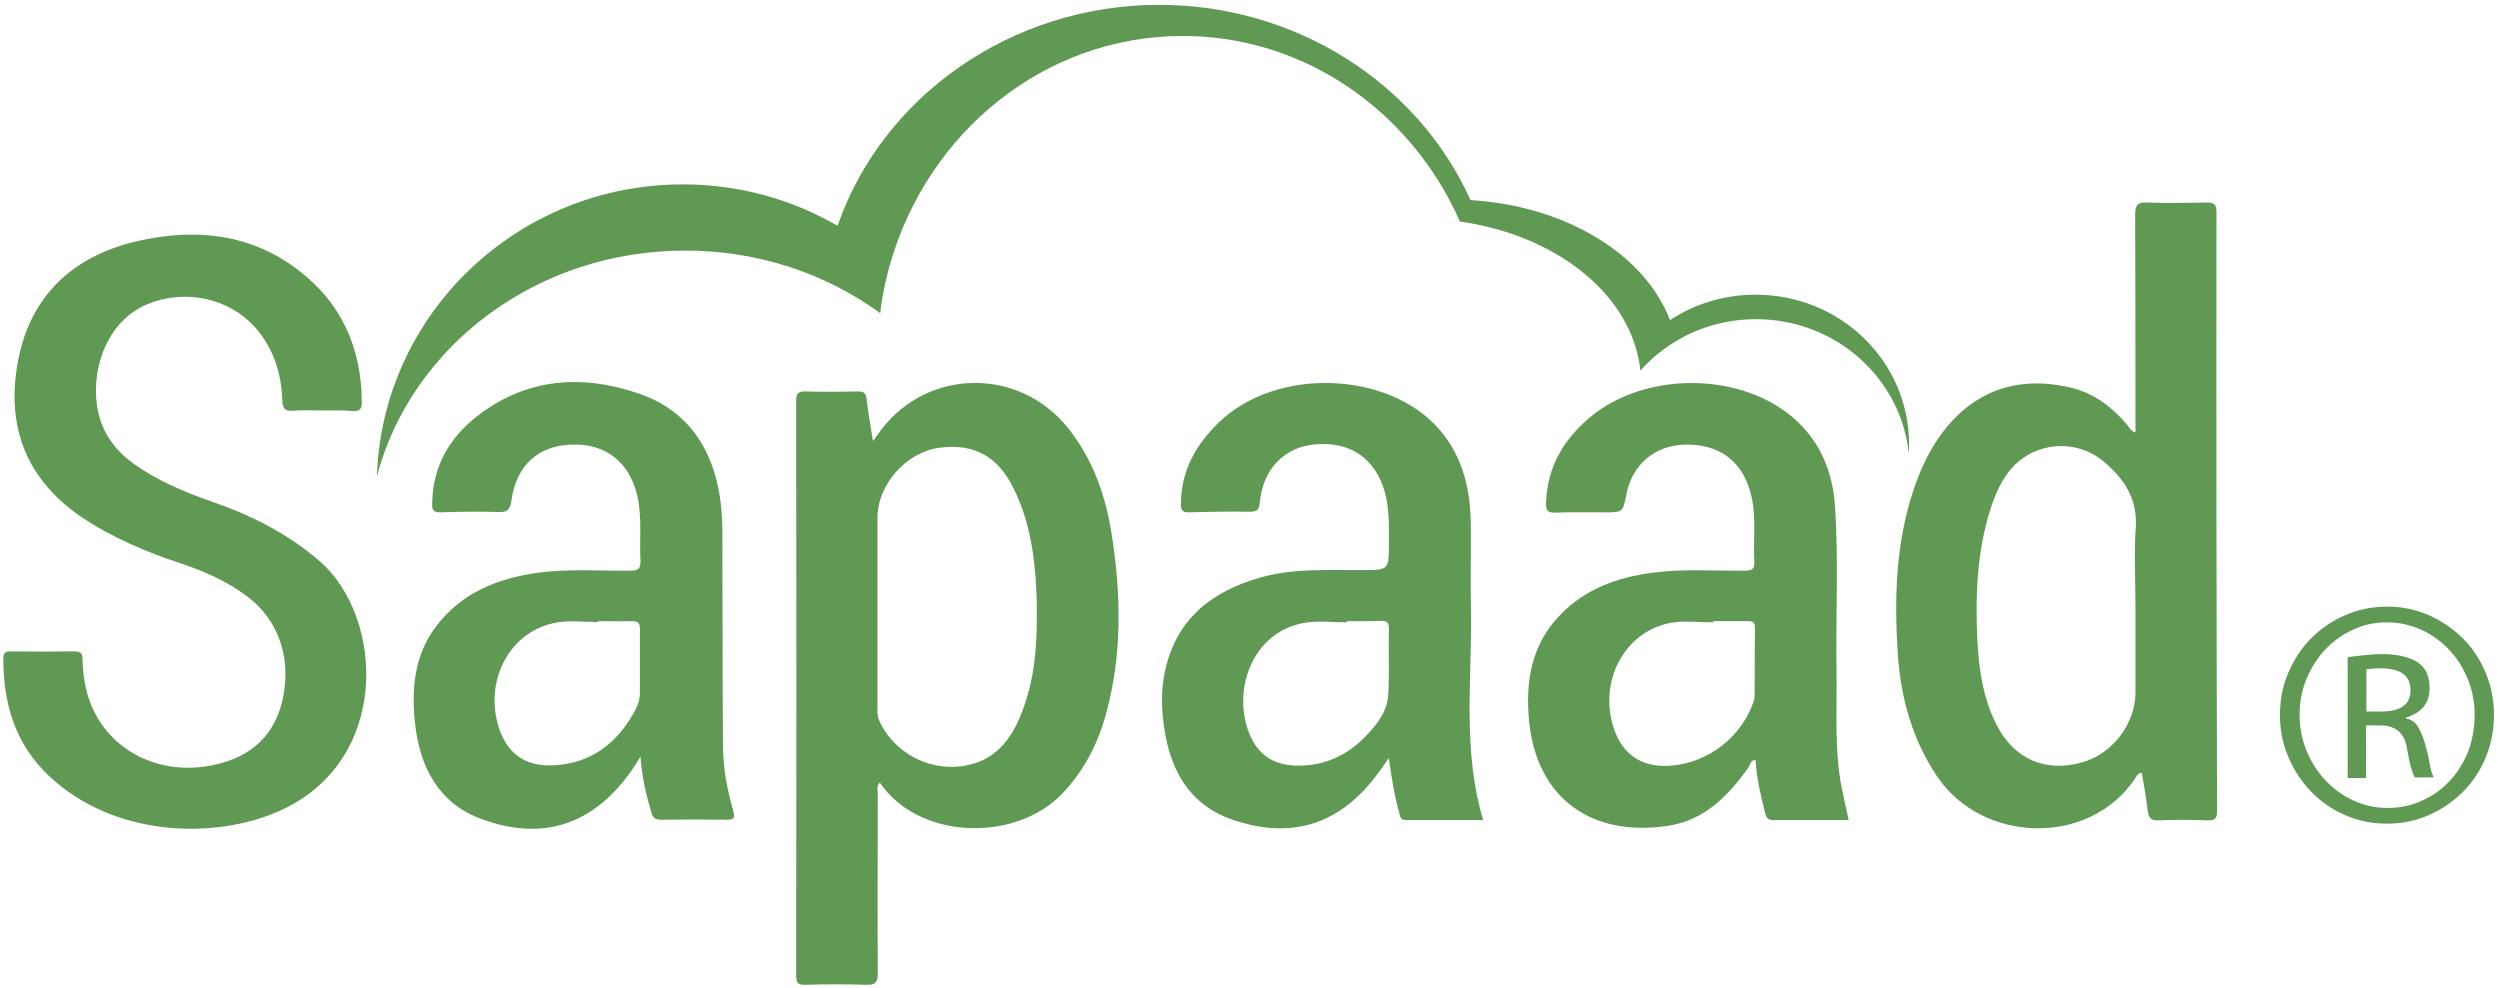 <?xml version="1.0" encoding="utf-8"?>
<!-- Generator: Adobe Illustrator 19.2.1, SVG Export Plug-In . SVG Version: 6.00 Build 0)  -->
<svg version="1.1" xmlns="http://www.w3.org/2000/svg" xmlns:xlink="http://www.w3.org/1999/xlink" x="0px" y="0px"
	 viewBox="0 0 827.1 327" style="enable-background:new 0 0 827.1 327;" xml:space="preserve">
<style type="text/css">
	.st0{fill-rule:evenodd;clip-rule:evenodd;fill:#609954;}
	.st1{fill:#609954;}
</style>
<g id="Layer_1">
</g>
<g id="Layer_3">
</g>
<g id="The_Logo">
	<g>
		<path class="st0" d="M631.6,147c0,1,0,2-0.1,3c-2.6-24.9-24.2-44.4-50.5-44.4c-9.7,0-18.7,2.6-26.4,7.2c-4.5,2.7-8.5,6-11.9,9.8
			c-0.2-2.3-0.7-4.6-1.3-6.8c-5.8-21-28-37.6-56.4-42.2c-0.7-0.1-1.3-0.2-2-0.3c-1.1-2.5-2.3-5-3.6-7.4c-17.3-32.2-50.3-54-88.1-54
			c-45.7,0-84.3,31.8-96.8,75.4c-0.5,1.8-1,3.6-1.4,5.5c-0.8,3.5-1.5,7.1-1.9,10.8c-17.8-13-40.2-20.7-64.5-20.7
			c-49.3,0-90.7,31.8-102,74.7c1.7-53.6,46.4-96.6,101.2-96.6c18.7,0,36.2,5,51.2,13.7c14.9-43,57.7-73.1,106.4-73.1
			c45,0,85.5,25.7,103,64.6c31.7,1.9,57.8,18.1,66,39.7c8.1-5.3,17.8-8.4,28.2-8.4C608.9,97.4,631.6,119.6,631.6,147z"/>
		<g>
			<g>
				<path class="st0" d="M733.3,70.1c0-2.7-1-3.1-3.3-3.1c-6.5,0.1-13,0.3-19.5,0c-3.5-0.2-4.1,1-4.1,4.2
					c0.1,23.9,0.1,47.7,0.1,71.9c-1.6-0.5-2-1.7-2.7-2.5c-4.9-5.8-10.7-10.3-18.1-12.2c-26.8-6.7-43.8,9.2-51.8,31.3
					c-6.7,18.5-7.3,37.6-6,57c1,14.4,4.8,28,13,40.2c14.9,22.1,50.1,23.3,65.4,0.8c0.5-0.7,0.7-1.9,2.3-2c0.7,4.3,1.5,8.5,2,12.8
					c0.3,2.2,1.2,3,3.4,2.9c5.5-0.2,11-0.2,16.5,0c2.4,0.1,3-0.8,3-3.1C733.3,202.2,733.2,136.1,733.3,70.1z M706.6,174.4
					c-0.6,8.9-0.1,17.8-0.1,26.8c0,9.3,0,18.6,0,27.9c0,10.3-7.6,20.3-17.6,23.1c-12.2,3.5-22.7-1.1-28.4-12.5
					c-4.4-8.7-5.8-18.1-6.3-27.7c-0.7-14.7-0.2-29.3,4.3-43.5c1.4-4.5,3.3-8.8,6.2-12.6c7.6-9.6,21.7-11.2,31.3-3.2
					C702.6,158.3,707.2,164.9,706.6,174.4z"/>
				<path class="st0" d="M288.8,145.9c1.2-1.6,2-2.7,2.8-3.8c15.6-20.4,45.8-20.6,61.9-0.3c8.1,10.2,12.3,22.2,14.3,35
					c3.1,19.8,3.5,39.6-1.8,59.1c-2.7,10.1-7.4,19.2-14.7,26.8c-15,15.5-45.7,15.4-59.3-2.5c-0.3-0.4-0.6-0.8-0.9-1.3
					c-1.2,1.2-0.7,2.4-0.7,3.4c0,19.9-0.1,39.8,0,59.7c0,3-0.8,3.9-3.8,3.8c-6.8-0.2-13.5-0.2-20.3,0c-2.4,0.1-2.9-0.8-2.9-3
					c0.1-63.4,0.1-126.8,0-190.1c0-2.5,0.7-3.3,3.2-3.2c5.7,0.2,11.5,0.1,17.2,0c1.9,0,2.7,0.5,2.9,2.5
					C287.2,136.3,288,140.8,288.8,145.9z M343,203.3c0-1.5,0-3.1,0-4.6c-0.4-12.9-1.9-25.7-7.8-37.4c-5.2-10.4-13-14.6-24.2-13.2
					c-11.1,1.4-20.7,12.1-20.7,23.3c0,20.8,0,41.5,0,62.3c0,1.5-0.1,3,0.5,4.5c4.6,10.5,16,16.8,27.4,15.3
					c10.9-1.5,16.5-8.8,20-18.2C342.2,225,343.1,214.2,343,203.3z"/>
				<path class="st0" d="M106.5,135.8c-3.2,0-6.4-0.2-9.6,0.1c-2.7,0.2-3.4-0.8-3.5-3.4c-0.3-9-2.9-17.3-9-24.2
					c-8.8-9.8-23.3-12.8-35.8-7.6c-10.8,4.5-17.5,16.8-16.8,30.5c0.5,9.5,4.8,16.7,12.4,22.2c7.8,5.6,16.6,9.3,25.7,12.5
					c13.1,4.5,25.3,10.6,35.9,19.8c21.4,18.6,23.6,66.4-13.6,82.7c-21.6,9.5-54.6,8.4-75.9-11.6c-11.3-10.6-15.2-24-15.2-39
					c0-2,0.9-2.3,2.6-2.3c7,0.1,14,0.1,21,0c2.1,0,2.6,0.8,2.6,2.7c0.1,3.6,0.5,7.1,1.4,10.6c4.4,17.1,20.8,27.4,39.1,24.8
					c13.7-2,22.3-9,25.4-20.9c3.6-14-0.7-27.3-11.3-35.3c-6.7-5-14.2-8.4-22.1-11c-11.5-3.8-22.6-8.5-32.8-15.3
					C7.5,157.8,1.6,139.2,6.4,117.3c4.7-21,19.3-33.2,39.8-37.7c18.6-4.1,36.7-2.3,52.4,9.7c14.4,10.9,21,25.8,21.1,43.8
					c0,2.1-0.6,3-2.8,2.9C113.4,135.7,109.9,135.8,106.5,135.8z"/>
				<path class="st0" d="M611.6,271.3c-8.5,0-16.8,0-25.1,0c-1.9,0-2.2-1.1-2.6-2.6c-1.4-5.7-2.8-11.4-3.1-17.3
					c-1.7,0.1-1.8,1.7-2.4,2.6c-6.7,9.4-14.6,17.4-26.5,19.2c-25.8,3.9-43.5-9.5-46-34.5c-1.3-13.2,0.7-25.5,10.4-35.4
					c8.3-8.5,18.8-12.3,30.3-13.8c10.2-1.4,20.4-0.6,30.6-0.7c2.4,0,3.4-0.5,3.2-3.1c-0.4-7.2,0.7-14.5-1-21.7
					c-2.5-10.6-9.5-16.5-20.2-16.9c-10-0.4-17.7,4.9-20.6,14.2c-0.2,0.7-0.4,1.5-0.5,2.2c-1.2,6-1.2,6-7.2,6c-5.5,0-11-0.1-16.4,0.1
					c-2.4,0.1-3.1-0.8-3-3.1c0.3-11.8,5.7-21,14.5-28.4c17.9-15.1,49.2-15.2,67-0.1c9.1,7.7,13.3,17.9,14.1,29.5
					c1.2,18.2,0.2,36.4,0.5,54.7c0.2,13-0.8,26,1.8,38.9C610.1,264.4,610.8,267.7,611.6,271.3z M566.8,205.5c0,0.1,0,0.2,0,0.4
					c-4.6,0-9.3-0.6-13.7,0.1c-15.8,2.7-24.7,19.9-18.9,35.8c2.8,7.6,8.5,11.6,16.6,11.6c12.5-0.1,24.2-8.2,28.8-19.8
					c0.4-1.1,0.9-2.2,0.9-3.3c0.1-7.5,0-15,0.1-22.6c0-1.7-0.5-2.2-2.2-2.2C574.4,205.5,570.6,205.5,566.8,205.5z"/>
				<path class="st0" d="M211.9,250.3c-3.4,5.7-6.8,10-10.8,13.7c-12.4,11.4-26.8,12.5-41.7,7c-14.4-5.2-20.5-17.3-22.1-31.7
					c-1.2-11.3-0.3-22.5,7-32.1c8.4-11.1,20.2-15.8,33.5-17.7c10.2-1.4,20.4-0.6,30.6-0.7c2.6,0,3.6-0.5,3.5-3.3
					c-0.4-7.2,0.6-14.5-1.1-21.7c-2.7-11.1-10.6-17.2-21.9-16.7c-11,0.4-18.1,7-19.7,18.5c-0.4,2.7-1.1,3.9-4.1,3.8
					c-6.5-0.2-13-0.1-19.5,0.1c-2.8,0.1-2.7-1.6-2.6-3.5c0.3-11.8,5.7-21.1,14.7-28.2c16.4-12.8,34.9-14.1,53.9-7.5
					c13.3,4.6,21.7,14.3,25.3,28c1.5,5.6,2,11.3,2.1,17c0.1,23.8,0,47.7,0.2,71.5c0,7.3,1.4,14.5,3.4,21.5c0.6,2.3,0.3,2.9-2.1,2.9
					c-7.3-0.1-14.5-0.1-21.8,0c-2.1,0-2.8-0.8-3.3-2.7C213.8,262.9,212.4,257.3,211.9,250.3z M197.8,205.5c0,0.1,0,0.2,0,0.3
					c-4.5,0-9-0.6-13.3,0.1c-15.7,2.5-24.7,19.3-19.3,35.3c2.9,8.5,9,12.5,18.1,12c12.2-0.7,20.6-7.1,26.4-17.4
					c1.1-1.9,1.9-3.9,2-6.1c0-7.3,0-14.5,0-21.8c0-1.8-0.7-2.4-2.5-2.4C205.4,205.6,201.6,205.5,197.8,205.5z"/>
				<path class="st0" d="M490.7,271.3c-8.8,0-17.2,0-25.6,0c-1.9,0-1.9-1.3-2.2-2.5c-1.6-5.6-2.5-11.4-3.4-18
					c-3.3,4.7-6.2,8.8-9.9,12.3c-12.1,11.7-26.4,13.3-41.5,8.2c-14.6-4.9-21-16.5-23-31c-0.9-6.2-1-12.5,0.4-18.6
					c3.8-17.1,15.6-26.2,31.7-30.7c11-3.1,22.2-2.3,33.5-2.4c8.8,0,8.8,0,8.8-8.9c0-5.7,0.2-11.5-1.4-17.1
					c-3.2-11-11.4-16.6-23-15.6c-10.2,0.9-17.3,8.2-18.3,19.2c-0.2,2.2-0.8,3.1-3.1,3.1c-6.8-0.1-13.5,0-20.3,0.2
					c-2.3,0.1-2.8-0.9-2.7-2.9c0.1-10.9,4.9-19.5,12.6-26.9c18.9-18.3,56.1-17.1,73,2.5c7.7,9,10.2,19.8,10.3,31.3
					c0.1,10.2-0.2,20.4,0.1,30.6C486.8,226.4,484,249,490.7,271.3z M445.6,205.5c0,0.1,0,0.2,0,0.4c-4.6,0-9.2-0.6-13.7,0.1
					c-18.1,2.9-24.7,23.4-18.1,37.8c3.2,6.9,8.9,9.7,16.4,9.5c8.5-0.2,15.5-3.5,21.4-9.5c3.9-4,7.4-8.4,7.7-14.1
					c0.4-7.2,0-14.5,0.2-21.8c0-2.2-0.8-2.5-2.7-2.5C453,205.6,449.3,205.5,445.6,205.5z"/>
			</g>
		</g>
	</g>
	<g>
		<path class="st1" d="M825.1,236.5c0,5-0.9,9.7-2.7,14c-1.8,4.4-4.3,8.2-7.5,11.4c-3.2,3.2-6.9,5.8-11.2,7.7
			c-4.3,1.9-9,2.9-13.9,2.9c-5,0-9.6-0.9-13.9-2.8c-4.3-1.9-8-4.4-11.2-7.7c-3.2-3.3-5.7-7.1-7.6-11.5c-1.9-4.4-2.8-9-2.8-14
			c0-5,0.9-9.7,2.8-14c1.9-4.4,4.4-8.2,7.6-11.4c3.2-3.2,7-5.8,11.3-7.6c4.3-1.9,8.9-2.8,13.9-2.8c4.9,0,9.5,1,13.8,2.9
			c4.3,1.9,8,4.5,11.2,7.7c3.2,3.2,5.7,7,7.5,11.4C824.2,227,825.1,231.6,825.1,236.5z M818.7,236.5c0-4.1-0.7-8-2.2-11.7
			c-1.5-3.7-3.5-6.9-6.1-9.7c-2.6-2.8-5.6-5-9.2-6.7c-3.6-1.6-7.4-2.5-11.6-2.5c-4,0-7.8,0.8-11.3,2.5c-3.5,1.6-6.6,3.9-9.2,6.7
			c-2.6,2.8-4.6,6.1-6.1,9.7c-1.5,3.7-2.2,7.6-2.2,11.7c0,4,0.7,7.9,2.2,11.6c1.5,3.7,3.5,7,6.1,9.8c2.6,2.8,5.6,5.1,9.2,6.8
			c3.6,1.7,7.4,2.6,11.6,2.6c4.1,0,8-0.8,11.6-2.5c3.6-1.6,6.6-3.9,9.2-6.7c2.6-2.8,4.5-6.1,6-9.8
			C818,244.6,818.7,240.7,818.7,236.5z M799.1,257.4c-1-1.3-1.9-4.7-2.9-10.4c-0.9-4.7-3.8-7-8.8-7h-4.6v17.4h-6.1v-40
			c4.8-0.6,8.5-1,11.2-1c5.1,0,9,0.9,11.8,2.6c2.8,1.8,4.1,4.6,4.1,8.7c0,4.9-2.6,8.1-7.8,9.7v0.3c1.8,0.3,3.2,1.3,4.1,3
			c1,1.7,1.7,3.6,2.3,5.7c0.6,2.1,1.1,4.2,1.4,6.2c0.4,2,0.8,3.6,1.4,4.6H799.1z M797.5,228.4c0-4.9-3.3-7.3-10-7.3
			c-0.9,0-1.6,0-2.4,0.1c-0.7,0.1-1.5,0.1-2.2,0.2v14h4.8C794.2,235.4,797.5,233.1,797.5,228.4z"/>
	</g>
</g>
</svg>
